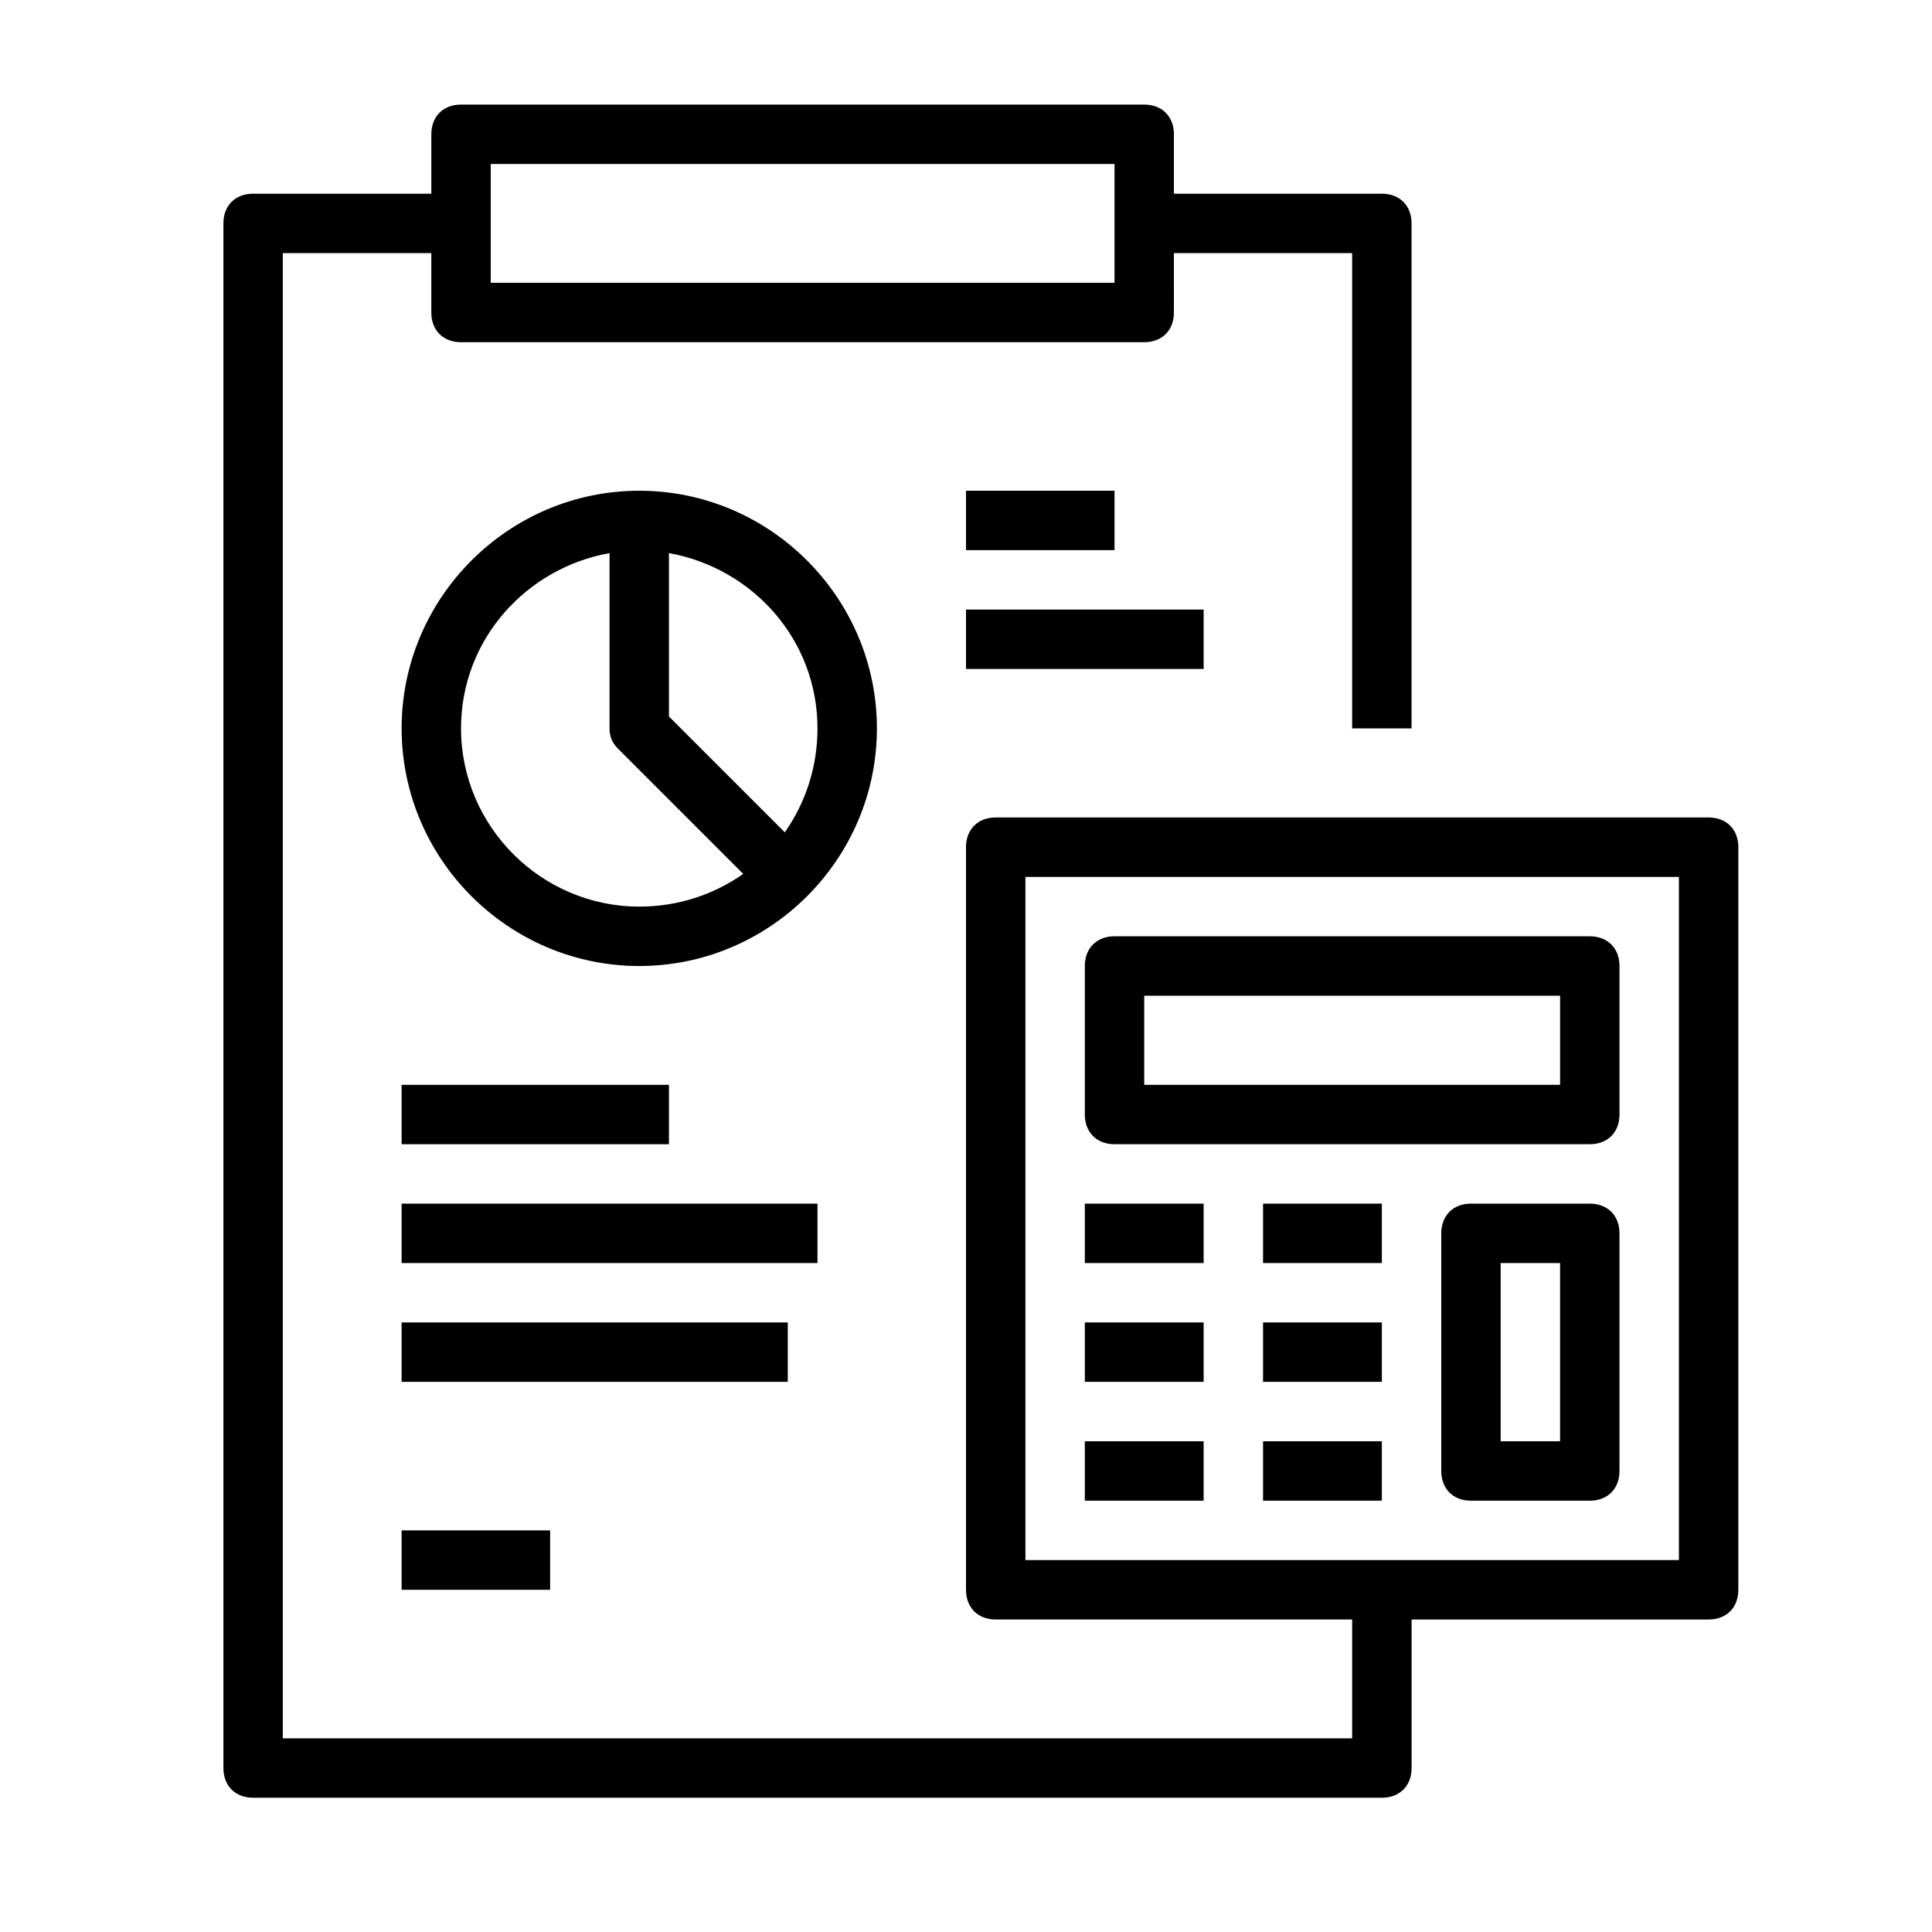 <?xml version="1.0" encoding="UTF-8"?>
<!-- Uploaded to: SVG Repo, www.svgrepo.com, Generator: SVG Repo Mixer Tools -->
<svg fill="#000000" width="800px" height="800px" version="1.1" viewBox="144 144 512 512" xmlns="http://www.w3.org/2000/svg">
 <g>
  <path d="m596.8 360.64h-188.93c-4.723 0-7.871 3.148-7.871 7.871v196.8c0 4.723 3.148 7.871 7.871 7.871h94.465v31.488l-283.39 0.004v-393.6h39.359v15.742c0 4.723 3.148 7.871 7.871 7.871h181.05c4.723 0 7.871-3.148 7.871-7.871l0.004-15.742h47.23v125.95h15.742l0.004-133.82c0-4.723-3.148-7.871-7.871-7.871h-55.105v-15.746c0-4.723-3.148-7.871-7.871-7.871h-181.05c-4.723 0-7.871 3.148-7.871 7.871v15.742h-47.234c-4.723 0-7.871 3.152-7.871 7.875v409.34c0 4.723 3.148 7.871 7.871 7.871h299.14c4.723 0 7.871-3.148 7.871-7.871v-39.359h78.719c4.723 0 7.871-3.148 7.871-7.871l0.004-196.8c0-4.723-3.148-7.875-7.871-7.875zm-322.75-173.18h165.31v31.488h-165.31zm314.88 369.98h-173.18v-181.05h173.18z"/>
  <path d="m439.36 447.23h125.95c4.723 0 7.871-3.148 7.871-7.871v-39.359c0-4.723-3.148-7.871-7.871-7.871l-125.95-0.004c-4.723 0-7.871 3.148-7.871 7.871v39.359c0 4.727 3.148 7.875 7.871 7.875zm7.871-39.359h110.21v23.617h-110.21z"/>
  <path d="m431.49 462.98h31.488v15.742h-31.488z"/>
  <path d="m431.49 494.46h31.488v15.742h-31.488z"/>
  <path d="m431.49 525.95h31.488v15.742h-31.488z"/>
  <path d="m313.41 274.05c-34.637 0-62.977 28.34-62.977 62.977 0 34.637 28.34 62.977 62.977 62.977s62.977-28.34 62.977-62.977c0-34.637-28.34-62.977-62.977-62.977zm47.23 62.977c0 10.234-3.148 19.68-8.66 27.551l-30.699-30.699v-43.297c22.043 3.934 39.359 22.828 39.359 46.445zm-94.461 0c0-23.617 17.32-42.508 39.359-46.445v46.445c0 2.363 0.789 3.938 2.363 5.512l33.062 33.062c-7.871 5.512-17.32 8.66-27.551 8.66-25.98-0.004-47.234-21.258-47.234-47.234z"/>
  <path d="m250.43 431.49h70.848v15.742h-70.848z"/>
  <path d="m250.43 462.98h110.21v15.742h-110.21z"/>
  <path d="m250.43 494.46h102.34v15.742h-102.34z"/>
  <path d="m250.43 549.57h39.359v15.742h-39.359z"/>
  <path d="m565.31 462.98h-31.488c-4.723 0-7.871 3.148-7.871 7.871v62.977c0 4.723 3.148 7.871 7.871 7.871h31.488c4.723 0 7.871-3.148 7.871-7.871v-62.977c0-4.723-3.148-7.871-7.871-7.871zm-7.875 62.973h-15.742v-47.23h15.742z"/>
  <path d="m478.72 462.98h31.488v15.742h-31.488z"/>
  <path d="m478.72 494.46h31.488v15.742h-31.488z"/>
  <path d="m478.72 525.95h31.488v15.742h-31.488z"/>
  <path d="m400 274.05h39.359v15.742h-39.359z"/>
  <path d="m400 305.54h62.977v15.742h-62.977z"/>
 </g>
</svg>